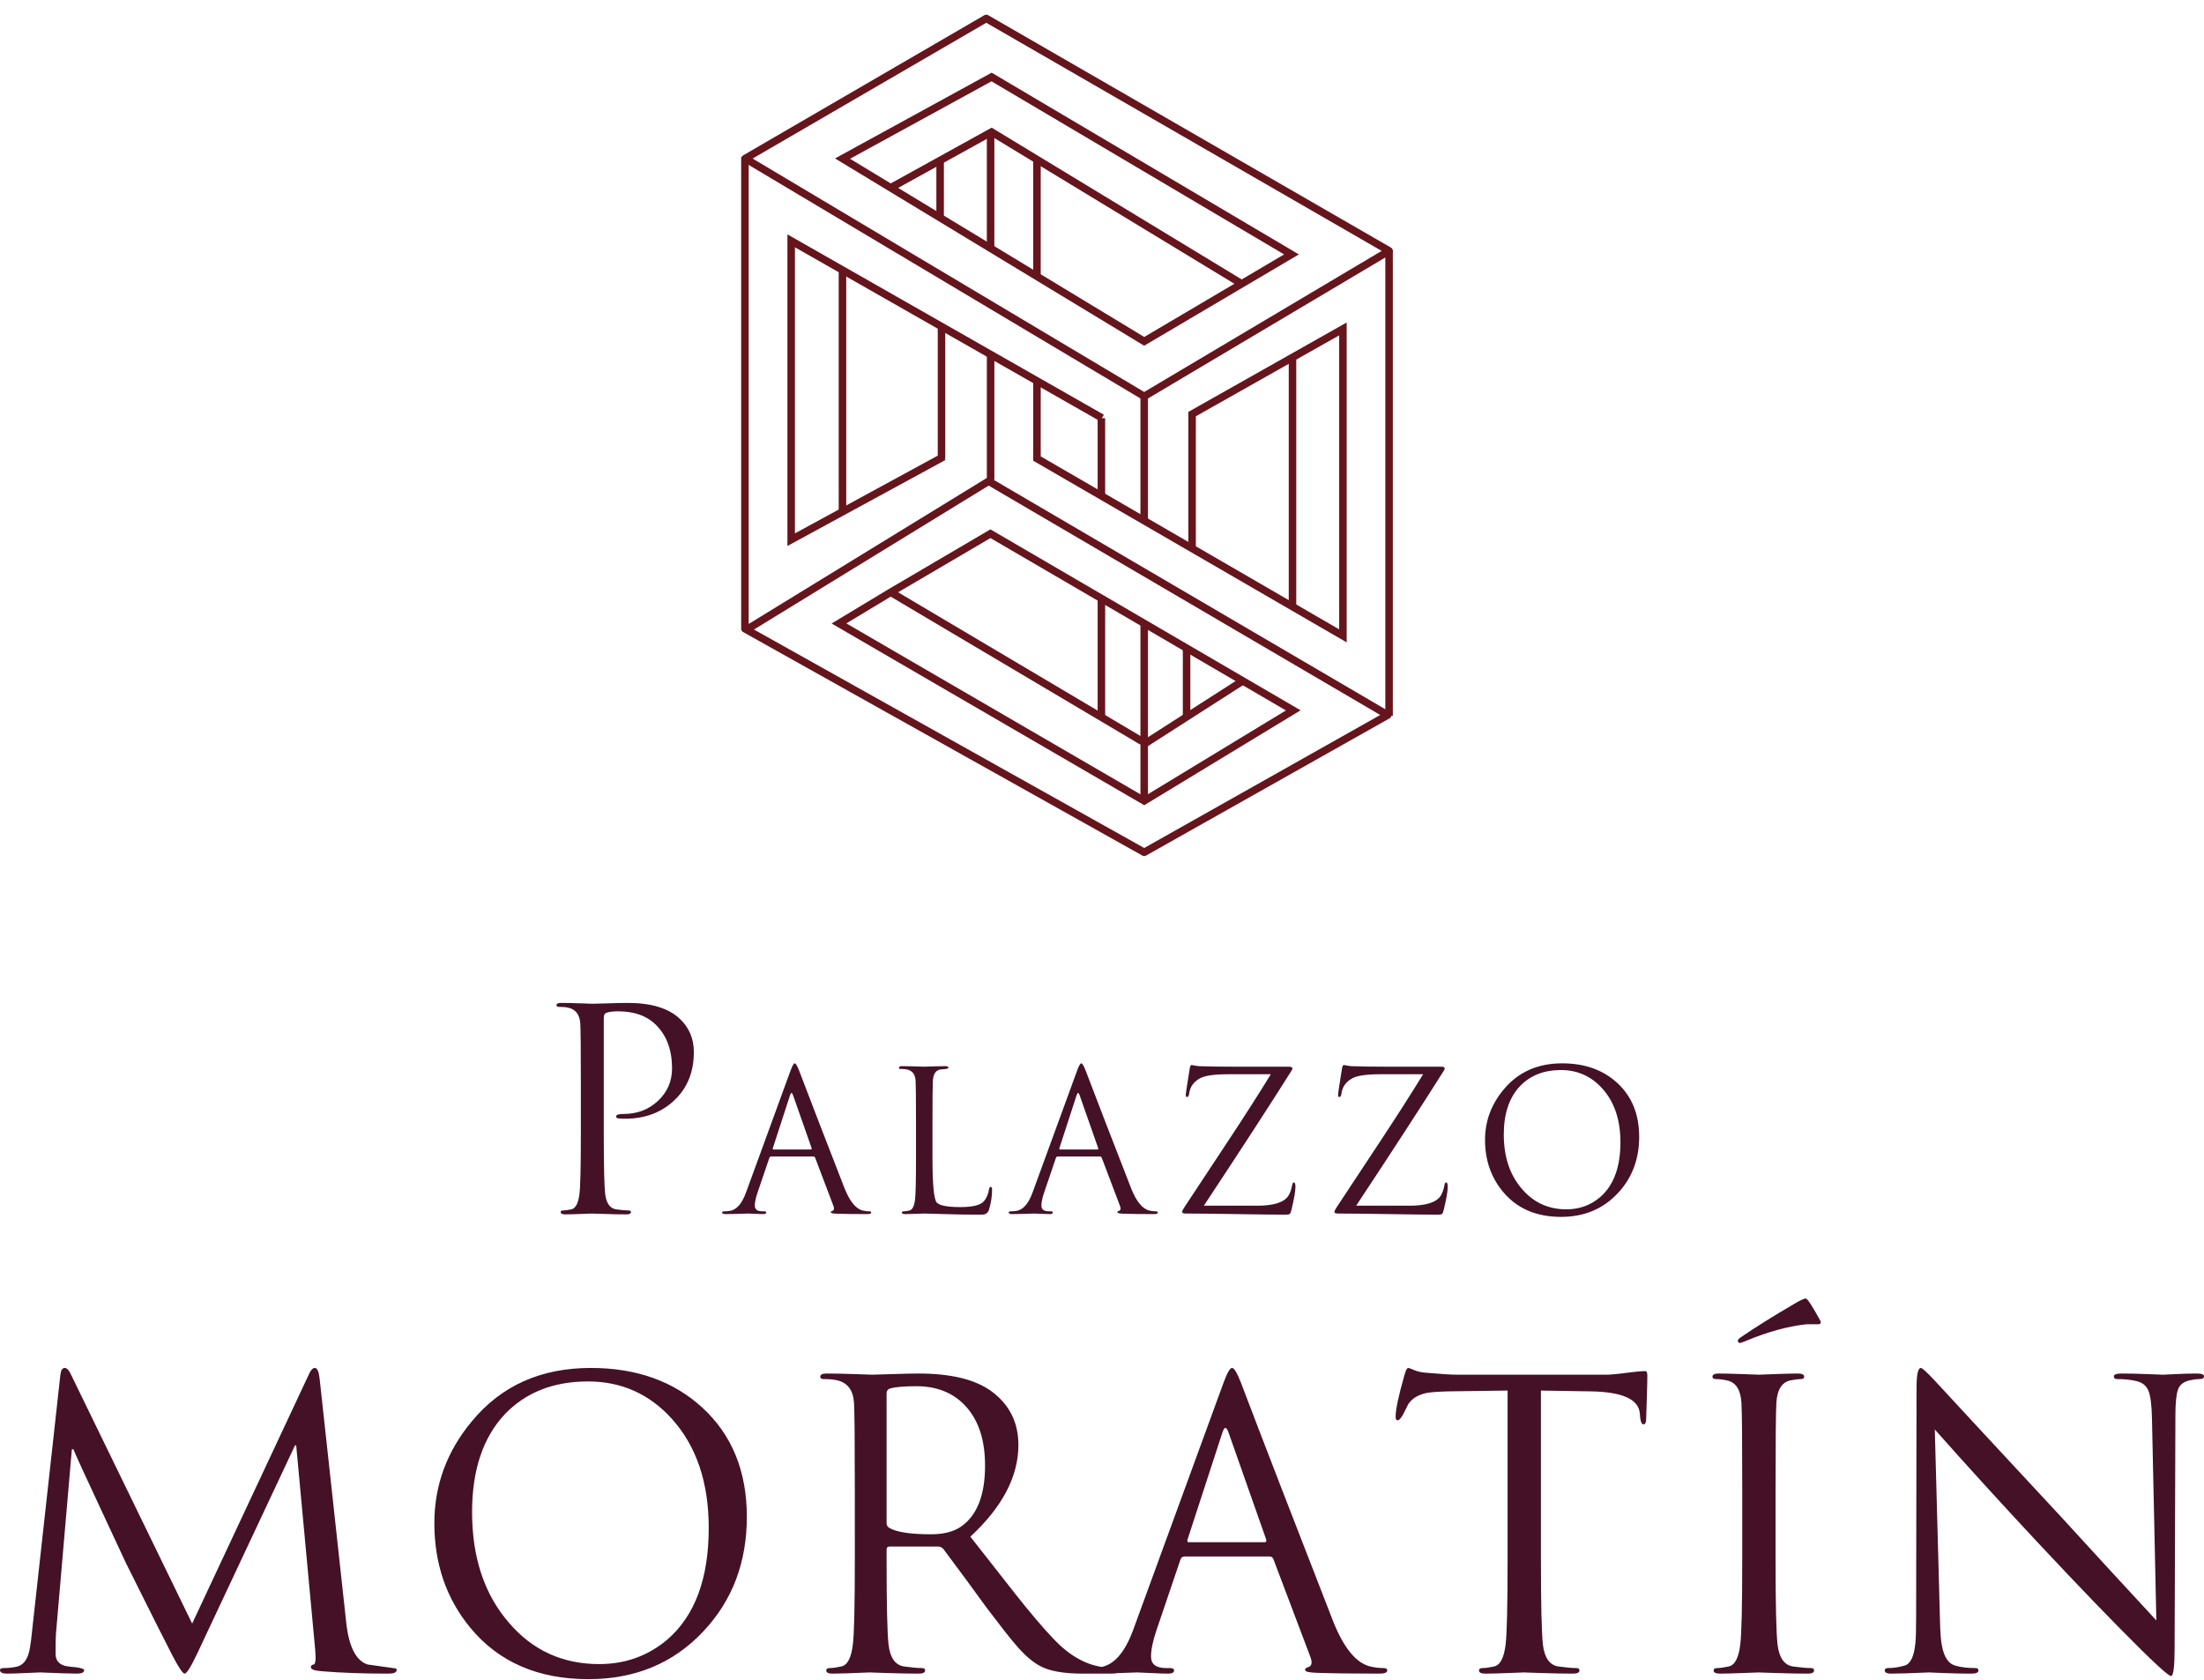 <?xml version="1.0" encoding="utf-8"?>
<!-- Generator: Adobe Illustrator 25.4.1, SVG Export Plug-In . SVG Version: 6.00 Build 0)  -->
<svg version="1.1" id="Capa_1" xmlns="http://www.w3.org/2000/svg" xmlns:xlink="http://www.w3.org/1999/xlink" x="0px" y="0px"
	 width="900px" height="686px" viewBox="0 0 900 686" style="enable-background:new 0 0 900 686;" xml:space="preserve">
<style type="text/css">
	.st0{clip-path:url(#SVGID_00000054975746281167518430000003067385639808085678_);}
	.st1{fill:#66151C;}
	.st2{clip-path:url(#SVGID_00000114071040050925069330000014644747613732856243_);}
	.st3{fill:none;stroke:#66151C;stroke-width:0.591;}
	.st4{clip-path:url(#SVGID_00000163772441977418864320000004959501644491701904_);}
	.st5{fill:#451126;}
</style>
<g>
	<g>
		<g>
			<defs>
				<rect id="SVGID_1_" x="302.656" y="6" width="266.107" height="343.639"/>
			</defs>
			<clipPath id="SVGID_00000116201578553048657170000008489798908683860924_">
				<use xlink:href="#SVGID_1_"  style="overflow:visible;"/>
			</clipPath>
			<g style="clip-path:url(#SVGID_00000116201578553048657170000008489798908683860924_);">
				<rect x="565.694" y="102.261" class="st1" width="3.07" height="190.052"/>
			</g>
			<g style="clip-path:url(#SVGID_00000116201578553048657170000008489798908683860924_);">
				<path class="st1" d="M467.231,163.41c-0.274,0-0.542-0.073-0.785-0.218l-162.918-97.139
					c-0.466-0.279-0.75-0.783-0.75-1.325c0.005-0.545,0.294-1.046,0.765-1.32
					l98.428-57.206c0.471-0.274,1.064-0.284,1.535-0.003l164.494,94.927
					c0.471,0.274,0.765,0.775,0.77,1.32c0.005,0.545-0.284,1.051-0.75,1.33
					l-100.003,59.417C467.773,163.337,467.504,163.41,467.231,163.41z M307.337,64.755
					l159.894,95.335l96.969-57.611L402.745,9.304L307.337,64.755z"/>
			</g>
		</g>
		<g>
			<path class="st1" d="M467.221,141.201L340.975,64.709l63.969-35.027l0.75,0.446
				l124.695,73.784L467.221,141.201z M347.115,64.846l120.126,72.779l57.119-33.717
				L404.883,33.214L347.115,64.846z"/>
		</g>
		<g>
			<polygon class="st1" points="505.565,116.816 404.873,55.679 364.015,78.266 362.526,75.581 
				404.944,52.133 507.156,114.191 			"/>
		</g>
		<g>
			<defs>
				
					<rect id="SVGID_00000152262802813784927870000004181861546073686704_" x="302.656" y="6" width="266.107" height="343.639"/>
			</defs>
			<clipPath id="SVGID_00000042733929055852437210000013908459230034130837_">
				<use xlink:href="#SVGID_00000152262802813784927870000004181861546073686704_"  style="overflow:visible;"/>
			</clipPath>
			<g style="clip-path:url(#SVGID_00000042733929055852437210000013908459230034130837_);">
				<path class="st1" d="M467.231,349.64c-0.258,0-0.517-0.066-0.75-0.198l-163.04-91.3
					c-0.486-0.271-0.785-0.783-0.785-1.337V64.053h3.07v190.787l97.182-59.599
					c0.471-0.301,1.084-0.304,1.576-0.018l162.989,95.495
					c0.476,0.279,0.765,0.788,0.76,1.337c-0.005,0.55-0.304,1.054-0.78,1.325
					l-99.466,56.063C467.752,349.574,467.489,349.64,467.231,349.64z M307.884,257.114
					l159.347,89.23l96.386-54.328l-159.889-93.681L307.884,257.114z"/>
			</g>
		</g>
		<g>
			<path class="st3" d="M400.565,195.209"/>
		</g>
		<g>
			<rect x="421.91" y="65.228" class="st1" width="3.07" height="47.993"/>
		</g>
		<g>
			<rect x="526.255" y="146.599" class="st1" width="3.07" height="101.589"/>
		</g>
		<g>
			<polygon class="st1" points="321.542,223.002 321.542,95.721 450.761,169.386 449.241,172.051 
				324.612,101 324.612,217.84 384.619,185.169 386.088,187.864 			"/>
		</g>
		<g>
			<rect x="342.485" y="111.228" class="st1" width="3.07" height="97.387"/>
		</g>
		<g>
			<rect x="382.365" y="65.228" class="st1" width="3.07" height="23.636"/>
		</g>
		<g>
			<defs>
				
					<rect id="SVGID_00000113312339107726891140000004013880078859482023_" x="290.938" width="282.471" height="364.772"/>
			</defs>
			<clipPath id="SVGID_00000041292261060807440110000002222864128116454273_">
				<use xlink:href="#SVGID_00000113312339107726891140000004013880078859482023_"  style="overflow:visible;"/>
			</clipPath>
			<g style="clip-path:url(#SVGID_00000041292261060807440110000002222864128116454273_);">
				<rect x="448.223" y="243.568" class="st1" width="3.07" height="49.452"/>
			</g>
		</g>
		<g>
			<path class="st1" d="M467.251,328.874l-127.669-74.222l23.39-14.091l41.465-24.357
				l0.78,0.453l125.881,73.452L467.251,328.874z M345.605,254.607L467.221,325.308
				l57.879-35.148l-120.652-70.4l-39.91,23.438L345.605,254.607z"/>
		</g>
		<g>
			
				<rect x="413.915" y="213.212" transform="matrix(0.51 -0.86 0.86 0.51 -31.088 490.705)" class="st1" width="3.071" height="118.891"/>
		</g>
		<g>
			<rect x="483.001" y="264.774" class="st1" width="3.07" height="28"/>
		</g>
		<g>
			<polygon class="st1" points="468.056,305.196 466.405,302.612 506.178,277.11 507.83,279.693 
							"/>
		</g>
		<g>
			<rect x="465.696" y="160.429" class="st1" width="3.07" height="52.925"/>
		</g>
		<g>
			<rect x="382.927" y="133.688" class="st1" width="3.07" height="53.596"/>
		</g>
		<g>
			<path class="st3" d="M400.565,143.037"/>
		</g>
		<g>
			<path class="st3" d="M402.014,99.824"/>
		</g>
		<g>
			<path class="st3" d="M402.014,150.484"/>
		</g>
		<g>
			<path class="st3" d="M402.014,93.544"/>
		</g>
		<g>
			<path class="st3" d="M402.014,55.97"/>
		</g>
		<g>
			<path class="st1" d="M549.918,262.368L421.91,188.171v-32.557h3.07v30.789l60.281,34.943
				v-53.117l64.658-36.513V262.368z M488.331,223.124l58.518,33.92V136.973
				l-58.518,33.048V223.124z"/>
		</g>
		<g>
			<rect x="402.978" y="145.142" class="st1" width="3.07" height="50.914"/>
		</g>
		<g>
			<rect x="402.978" y="54.995" class="st1" width="3.07" height="47.02"/>
		</g>
		<g>
			<rect x="448.218" y="170.814" class="st1" width="3.07" height="32.306"/>
		</g>
		<g>
			<rect x="465.696" y="254.285" class="st1" width="3.07" height="72.847"/>
		</g>
	</g>
	<g>
		<path class="st5" d="M832.389,630.299c16.538,17.694,30.645,32.322,42.32,43.868
			c7.023,6.902,10.965,10.361,11.834,10.361c0.974,0,1.457-3.836,1.457-11.501
			l0.325-94.888c0-5.067,0.347-8.609,1.057-10.603
			c0.702-1.994,2.349-3.262,4.946-3.806c1.51-0.325,2.832-0.483,3.972-0.483
			c1.133,0,1.699-0.378,1.699-1.133s-0.974-1.133-2.915-1.133
			c-2.598,0-5.49,0.076-8.677,0.242c-3.187,0.159-4.893,0.242-5.105,0.242
			c-0.113,0-2.22-0.083-6.328-0.242c-4.108-0.166-7.62-0.242-10.535-0.242
			c-2.167,0-3.247,0.378-3.247,1.133s0.43,1.133,1.299,1.133
			c3.134,0,5.86,0.302,8.186,0.891c2.326,0.597,3.897,1.948,4.705,4.055
			c0.808,2.107,1.269,5.868,1.374,11.267l1.79,82.367
			c-14.703-15.889-27.677-29.996-38.914-42.32
			c-25.51-27.451-42.698-45.99-51.556-55.611
			c-3.247-3.459-5.135-5.188-5.679-5.188c-1.193,0-1.782,2.704-1.782,8.103
			l-0.166,92.91c0,6.049-0.106,9.885-0.317,11.509
			c-0.544,5.294-1.979,8.299-4.297,9.002c-2.326,0.702-4.622,1.05-6.895,1.05
			c-0.868,0-1.299,0.325-1.299,0.974c0,0.861,0.869,1.299,2.598,1.299
			c2.915,0,8.103-0.166,15.564-0.491c-0.106,0,1.805,0.083,5.755,0.242
			c3.942,0.166,7.756,0.249,11.433,0.249c1.941,0,2.915-0.438,2.915-1.299
			c0-0.649-0.43-0.974-1.299-0.974c-3.134,0-5.83-0.325-8.103-0.974
			c-2.809-0.755-4.652-3.459-5.513-8.103c-0.43-1.948-0.702-5.513-0.808-10.701
			l-2.107-77.663C803.473,598.952,817.58,614.433,832.389,630.299 M737.38,530.336
			c-0.544,0-1.782,0.544-3.731,1.616l-0.808,0.491
			c-8.541,4.969-15.889,9.568-22.051,13.782c-0.755,0.544-1.133,0.974-1.133,1.299
			c0,0.642,0.264,0.967,0.808,0.967c0.325,0,1.133-0.264,2.432-0.808
			c8.76-3.67,16.969-5.943,24.649-6.812h4.863c1.186,0,1.405-0.649,0.65-1.941
			C739.917,533.198,738.029,530.336,737.38,530.336 M725.38,572.974
			c0.325-5.513,2.326-8.594,6.004-9.236c1.835-0.325,3.187-0.491,4.055-0.491
			c0.861,0,1.291-0.325,1.291-0.974c0-0.861-0.861-1.291-2.59-1.291
			c-1.948,0-5.113,0.076-9.485,0.242c-4.38,0.159-6.517,0.242-6.404,0.242
			c0.106,0-2.054-0.083-6.487-0.242c-4.433-0.166-7.733-0.242-9.893-0.242
			c-1.729,0-2.59,0.43-2.59,1.291c0,0.649,0.43,0.974,1.299,0.974
			c1.51,0,3.187,0.219,5.022,0.649c3.353,0.868,5.188,3.889,5.513,9.077
			c0.219,3.572,0.325,15.24,0.325,35.025V636.529c0,19.242-0.272,30.97-0.808,35.184
			c-0.649,5.407-2.22,8.382-4.705,8.919c-2.054,0.438-3.595,0.649-4.622,0.649
			s-1.541,0.325-1.541,0.974c0,0.861,0.868,1.299,2.598,1.299
			c1.941,0,5.105-0.083,9.485-0.249c4.373-0.159,6.51-0.242,6.404-0.242
			c-0.438,0,1.865,0.083,6.887,0.242c5.029,0.166,9.379,0.249,13.049,0.249
			c1.729,0,2.598-0.438,2.598-1.299c0-0.649-0.43-0.974-1.299-0.974
			c-1.729,0-4.161-0.211-7.295-0.649c-3.564-0.536-5.671-3.512-6.321-8.919
			c-0.544-4.75-0.816-16.478-0.816-35.184v-28.531
			C725.055,588.213,725.168,576.546,725.38,572.974 M649.666,568.276
			c12.755,0.219,19.401,3.187,19.944,8.919l0.159,1.782
			c0.219,1.835,0.649,2.756,1.299,2.756c0.755,0,1.133-0.702,1.133-2.092
			c0-0.325,0.083-2.9,0.249-7.725c0.159-4.833,0.242-8.156,0.242-9.984
			c0-1.284-0.272-1.926-0.808-1.926c-1.737,0-4.38,0.242-7.952,0.725
			c-3.564,0.491-6.268,0.732-8.103,0.732h-60.799
			c-2.492,0-6.759-0.272-12.808-0.808c-1.729-0.106-3.3-0.461-4.705-1.057
			c-1.405-0.589-2.213-0.891-2.432-0.891c-0.544,0-1.08,1.027-1.624,3.081
			c-2.379,8.322-3.564,13.941-3.564,16.863c0,0.974,0.272,1.457,0.808,1.457
			c0.649,0,1.465-0.914,2.432-2.756c0.649-1.299,1.299-2.59,1.948-3.889
			c1.51-2.273,3.995-3.783,7.461-4.539c1.835-0.325,4.863-0.544,9.077-0.649
			l24-0.325V636.529c0,19.242-0.272,30.97-0.816,35.184
			c-0.649,5.407-2.213,8.382-4.697,8.919c-2.062,0.438-3.595,0.649-4.622,0.649
			c-1.035,0-1.541,0.325-1.541,0.974c0,0.861,0.861,1.299,2.59,1.299
			c1.948,0,5.105-0.083,9.485-0.249c4.38-0.159,6.51-0.242,6.404-0.242
			c-0.43,0,1.865,0.083,6.895,0.242c5.022,0.166,9.372,0.249,13.049,0.249
			c1.729,0,2.598-0.438,2.598-1.299c0-0.649-0.438-0.974-1.299-0.974
			c-1.729,0-4.161-0.211-7.295-0.649c-3.572-0.536-5.679-3.512-6.328-8.919
			c-0.536-4.75-0.808-16.478-0.808-35.184v-68.578L649.666,568.276z M484.938,628.751
			l14.265-43.778c0.431-1.186,0.816-1.782,1.14-1.782
			c0.43,0,0.861,0.597,1.291,1.782l15.406,43.778c0.211,0.755,0,1.133-0.65,1.133
			h-30.97C484.885,629.884,484.719,629.506,484.938,628.751 M449.105,680.957
			c-1.624,0.219-3.187,0.325-4.697,0.325c-0.974,0-1.465,0.325-1.465,0.974
			c0,0.861,1.035,1.299,3.081,1.299c3.028,0,6.812-0.083,11.35-0.249
			c4.539-0.159,6.865-0.242,6.97-0.242c0.43,0,2.273,0.083,5.513,0.242
			c3.247,0.166,5.618,0.249,7.136,0.249c1.624,0,2.432-0.438,2.432-1.299
			c0-0.649-0.544-0.974-1.624-0.974h-1.616c-4.116,0-6.162-1.563-6.162-4.705
			c0-2.809,0.755-6.427,2.266-10.859l9.734-28.697
			c0.317-0.868,0.861-1.299,1.616-1.299h34.859c0.65,0,1.14,0.325,1.458,0.974
			l15.081,39.881c0.974,2.492,0.649,3.95-0.974,4.38
			c-0.755,0.219-1.133,0.597-1.133,1.133c0,0.649,1.624,1.027,4.863,1.14
			c6.374,0.211,14.862,0.325,25.457,0.325c2.16,0,3.24-0.438,3.24-1.299
			c0-0.649-0.544-0.974-1.616-0.974c-1.737,0-3.519-0.211-5.354-0.649
			c-5.732-1.405-10.754-7.506-15.081-18.321
			c-15.889-40.75-28.478-73.335-37.774-97.766
			c-1.518-3.889-2.704-5.838-3.564-5.838c-0.868,0-2.054,2.107-3.572,6.321
			l-36.8,100.688C459.262,675.119,454.724,680.202,449.105,680.957 M363.339,567.136
			c2.16-0.642,5.777-0.967,10.859-0.967c8.647,0,15.489,2.862,20.511,8.594
			c5.029,5.724,7.537,13.669,7.537,23.833c0,12.106-3.293,20.428-9.885,24.966
			c-3.028,2.054-7.084,3.081-12.158,3.081c-8.435,0-14.107-0.868-17.029-2.598
			c-0.755-0.43-1.133-1.08-1.133-1.941v-53.021
			C362.04,568.11,362.471,567.461,363.339,567.136 M348.258,671.713
			c-0.649,5.407-2.213,8.382-4.705,8.919c-2.054,0.438-3.595,0.649-4.614,0.649
			c-1.035,0-1.541,0.325-1.541,0.974c0,0.861,0.861,1.299,2.59,1.299
			c2.704,0,7.786-0.166,15.24-0.491c-0.43,0,1.865,0.083,6.895,0.242
			c5.022,0.166,9.372,0.249,13.05,0.249c1.729,0,2.598-0.438,2.598-1.299
			c0-0.649-0.438-0.974-1.299-0.974c-1.729,0-4.161-0.211-7.295-0.649
			c-3.572-0.536-5.679-3.489-6.328-8.858c-0.536-4.72-0.808-16.372-0.808-34.95
			v-3.867c0-0.861,0.378-1.291,1.133-1.291h19.944c0.755,0,1.458,0.325,2.107,0.974
			c7.023,9.402,12.914,17.407,17.671,24
			c6.057,7.997,9.999,13.027,11.841,15.073c3.564,4.221,6.91,7.136,10.051,8.76
			c3.783,2.054,9.561,3.081,17.346,3.081h11.509c2.598,0,3.897-0.438,3.897-1.299
			c0-0.649-0.491-0.974-1.465-0.974c-2.16,0-4.267-0.159-6.321-0.483
			c-6.917-1.08-13.51-4.969-19.778-11.675
			c-4.108-4.32-9.243-10.376-15.406-18.162
			c-1.51-1.941-7.62-9.727-18.321-23.343
			c13.08-12.106,19.62-24.589,19.62-37.457c0-9.296-3.731-16.644-11.184-22.051
			c-6.6-4.75-16.486-7.129-29.671-7.129c-1.948,0-5.543,0.076-10.784,0.242
			c-5.249,0.159-8.028,0.242-8.352,0.242c0.325,0-1.888-0.083-6.646-0.242
			c-4.758-0.166-8.647-0.242-11.675-0.242c-1.729,0-2.59,0.43-2.59,1.291
			c0,0.649,0.43,0.974,1.291,0.974c2.16,0,4.002,0.166,5.513,0.491
			c4.327,0.967,6.653,4.048,6.97,9.236c0.219,3.572,0.325,15.24,0.325,35.025
			V636.529C349.066,655.771,348.802,667.499,348.258,671.713 M206.232,577.512
			c8.534-8.858,19.831-13.291,33.885-13.291c13.616,0,25.019,5.082,34.21,15.24
			c10.051,11.131,15.081,26.001,15.081,44.586c0,20.647-5.626,35.833-16.863,45.56
			c-7.892,6.706-17.188,10.051-27.889,10.051c-14.915,0-27.186-5.619-36.807-16.856
			c-10.051-11.569-15.073-26.65-15.073-45.235
			C192.775,600.379,197.26,587.027,206.232,577.512 M192.125,664.909
			c11.562,13.941,27.617,20.911,48.15,20.911c19.136,0,34.806-6.54,47.025-19.62
			c11.773-12.536,17.671-28.1,17.671-46.693c0-18.585-6.056-33.454-18.162-44.586
			c-11.781-10.807-26.967-16.214-45.56-16.214c-20.428,0-36.641,7.295-48.641,21.885
			c-10.157,12.219-15.24,26.054-15.24,41.512
			C177.369,638.75,182.285,653.015,192.125,664.909 M128.569,558.708
			c-0.868,0-1.676,0.868-2.432,2.598L78.471,663.119L28.855,561.14
			c-0.755-1.624-1.571-2.432-2.432-2.432c-0.974,0-1.571,0.974-1.782,2.915
			L12.966,667.341c-0.43,4.32-0.921,7.189-1.458,8.594
			c-0.974,2.809-2.651,4.433-5.029,4.863c-1.729,0.325-3.353,0.483-4.863,0.483
			C0.536,681.281,0,681.553,0,682.089c0,0.974,0.914,1.465,2.749,1.465
			c1.729,0,4.38-0.083,7.952-0.249c3.564-0.159,5.452-0.242,5.671-0.242
			c7.673,0.325,12.702,0.491,15.081,0.491c1.941,0,2.915-0.491,2.915-1.465
			c0-0.43-1.133-0.808-3.406-1.133c-1.299-0.106-2.651-0.264-4.055-0.483
			c-2.809-0.649-4.214-2.326-4.214-5.029c0-4.214,0.053-6.97,0.166-8.269
			l6.487-75.231h0.642c0.755,1.956,4.38,9.878,10.867,23.758
			c6.162,13.231,9.674,20.775,10.535,22.618
			c10.701,21.477,17.029,34.059,18.97,37.751
			c2.598,4.992,4.274,7.484,5.029,7.484c0.861,0,2.643-2.877,5.347-8.624
			l39.73-84.603h0.483l7.778,83.659c0.325,3.783,0.113,5.732-0.642,5.838
			c-0.763,0.106-1.14,0.483-1.14,1.133c0,0.868,1.518,1.405,4.539,1.624
			c7.786,0.649,16.81,0.974,27.081,0.974c2.266,0,3.406-0.491,3.406-1.465
			c0-0.317-0.113-0.536-0.325-0.642c-3.889-0.544-7.733-1.08-11.516-1.624
			c-4.758-1.51-7.673-7.242-8.753-17.188l-10.859-99.548
			C130.193,560.166,129.543,558.708,128.569,558.708"/>
	</g>
	<g>
		<path class="st5" d="M620.706,443.588c4.208-4.368,9.769-6.552,16.698-6.552
			c6.711,0,12.339,2.503,16.866,7.509c4.956,5.493,7.434,12.818,7.434,21.973
			c0,10.18-2.772,17.664-8.316,22.452c-3.889,3.301-8.467,4.956-13.742,4.956
			c-7.358,0-13.406-2.772-18.143-8.307c-4.956-5.703-7.434-13.129-7.434-22.293
			C614.07,454.861,616.279,448.275,620.706,443.588 M613.692,486.695
			c5.703,6.879,13.624,10.315,23.754,10.315c9.433,0,17.169-3.225,23.191-9.676
			c5.812-6.182,8.719-13.868,8.719-23.04c0-9.172-2.982-16.505-8.954-21.999
			c-5.812-5.334-13.305-7.996-22.477-7.996c-10.08,0-18.076,3.595-23.989,10.793
			c-5.015,6.031-7.526,12.86-7.526,20.478
			C606.41,473.785,608.837,480.824,613.692,486.695 M589.61,437.264
			c0.21-0.319,0.319-0.638,0.319-0.958c0-0.428-0.529-0.638-1.596-0.638h-22.284
			c-5.384,0-10.012-0.067-13.901-0.202c-0.857-0.05-1.588-0.143-2.201-0.277
			c-0.613-0.134-1-0.21-1.151-0.21c-0.378,0-0.647,0.504-0.806,1.512
			c-1.067,6.661-1.596,10.172-1.596,10.542c0,0.689,0.16,1.033,0.487,1.033
			c0.479,0,0.781-0.479,0.882-1.436c0.378-2.755,1.89-4.855,4.553-6.283
			c2.024-1.058,5.855-1.596,11.499-1.596h17.32
			c-4.796,7.828-10.558,16.833-17.27,27.005
			c-1.873,2.881-7.812,11.885-17.832,27.005c-0.748,1.126-1.126,1.873-1.126,2.243
			c0,0.428,0.479,0.638,1.445,0.638c4.746,0,11.642,0.076,20.688,0.227
			c9.046,0.151,15.758,0.227,20.134,0.227c0.907,0,1.478-0.101,1.722-0.319
			c0.235-0.21,0.462-0.798,0.68-1.764c1.067-4.393,1.596-7.467,1.596-9.24
			c0-1.226-0.21-1.848-0.638-1.848c-0.328,0-0.571,0.428-0.731,1.285
			c-0.319,1.756-0.857,3.2-1.596,4.317c-1.814,2.612-6.031,3.914-12.65,3.914
			h-21.772C568.553,470.106,580.497,451.711,589.61,437.264 M527.42,437.264
			c0.218-0.319,0.328-0.638,0.328-0.958c0-0.428-0.538-0.638-1.604-0.638h-22.284
			c-5.376,0-10.012-0.067-13.901-0.202c-0.848-0.05-1.588-0.143-2.201-0.277
			c-0.605-0.134-0.991-0.21-1.151-0.21c-0.378,0-0.638,0.504-0.798,1.512
			c-1.067,6.661-1.604,10.172-1.604,10.542c0,0.689,0.168,1.033,0.487,1.033
			c0.487,0,0.781-0.479,0.89-1.436c0.37-2.755,1.882-4.855,4.544-6.283
			c2.024-1.058,5.854-1.596,11.499-1.596h17.32
			c-4.796,7.828-10.55,16.833-17.27,27.005
			c-1.865,2.881-7.812,11.885-17.832,27.005c-0.748,1.126-1.117,1.873-1.117,2.243
			c0,0.428,0.479,0.638,1.436,0.638c4.746,0,11.642,0.076,20.688,0.227
			c9.046,0.151,15.758,0.227,20.134,0.227c0.907,0,1.478-0.101,1.722-0.319
			c0.244-0.21,0.47-0.798,0.68-1.764c1.067-4.393,1.604-7.467,1.604-9.24
			c0-1.226-0.218-1.848-0.647-1.848c-0.328,0-0.563,0.428-0.731,1.285
			c-0.319,1.756-0.848,3.2-1.596,4.317c-1.814,2.612-6.031,3.914-12.65,3.914
			h-21.772C506.362,470.106,518.306,451.711,527.42,437.264 M432.614,468.922
			l7.03-21.654c0.218-0.588,0.403-0.882,0.563-0.882
			c0.21,0,0.428,0.294,0.638,0.882l7.593,21.654c0.109,0.37,0,0.563-0.319,0.563
			h-15.27C432.58,469.484,432.504,469.291,432.614,468.922 M414.932,494.591
			c-0.798,0.109-1.571,0.16-2.318,0.16c-0.479,0-0.714,0.16-0.714,0.479
			c0,0.428,0.504,0.638,1.52,0.638c1.487,0,3.351-0.034,5.594-0.109
			c2.234-0.084,3.385-0.118,3.435-0.118c0.218,0,1.126,0.034,2.721,0.118
			c1.596,0.076,2.772,0.109,3.519,0.109c0.798,0,1.201-0.218,1.201-0.655
			c0-0.319-0.269-0.487-0.798-0.487h-0.806c-2.024,0-3.032-0.764-3.032-2.31
			c0-1.378,0.37-3.158,1.117-5.334l4.796-14.111
			c0.16-0.42,0.428-0.63,0.798-0.63h17.194c0.319,0,0.563,0.16,0.722,0.479
			l7.434,19.621c0.479,1.226,0.319,1.94-0.479,2.15
			c-0.378,0.109-0.563,0.294-0.563,0.563c0,0.319,0.798,0.504,2.394,0.554
			c3.133,0.109,7.308,0.16,12.524,0.16c1.058,0,1.596-0.21,1.596-0.638
			c0-0.319-0.269-0.479-0.806-0.479c-0.848,0-1.73-0.109-2.638-0.319
			c-2.822-0.697-5.3-3.704-7.425-9.038
			c-7.837-20.1-14.036-36.169-18.622-48.214
			c-0.748-1.924-1.327-2.881-1.756-2.881c-0.428,0-1.016,1.042-1.756,3.116
			l-18.143,49.658C419.939,491.71,417.704,494.221,414.932,494.591 M380.939,441.354
			c0.16-2.713,1.193-4.233,3.099-4.553c0.638-0.059,1.252-0.109,1.831-0.16
			c0.958-0.109,1.436-0.294,1.436-0.563c0-0.428-0.428-0.638-1.285-0.638
			c-0.958,0-2.654,0.034-5.073,0.109c-2.427,0.084-3.612,0.118-3.561,0.118
			c0.16,0-0.932-0.034-3.276-0.118c-2.343-0.076-4.267-0.109-5.762-0.109
			c-0.848,0-1.277,0.218-1.277,0.655c0,0.319,0.21,0.487,0.638,0.487
			c1.067,0,1.974,0.076,2.73,0.235c2.134,0.479,3.276,1.999,3.444,4.561
			c0.101,1.755,0.16,7.509,0.16,17.253v14.069c0,9.475-0.134,15.254-0.403,17.337
			c-0.319,2.663-1.092,4.124-2.327,4.393c-1.016,0.21-1.772,0.319-2.285,0.319
			c-0.504,0-0.756,0.16-0.756,0.479c0,0.428,0.428,0.638,1.277,0.638
			c0.966,0,2.486-0.034,4.569-0.109c2.083-0.084,3.175-0.118,3.284-0.118
			c0.958,0,3.671,0.076,8.131,0.227c4.452,0.151,8.904,0.227,13.33,0.227
			c1.764,0,2.78-0.025,3.041-0.076c1.016-0.269,1.688-0.958,2.008-2.075
			c0.798-2.763,1.201-5.426,1.201-7.98c0-0.798-0.168-1.201-0.504-1.201
			c-0.395,0-0.647,0.353-0.756,1.042c-0.269,1.873-0.958,3.469-2.075,4.805
			c-1.327,1.604-4.553,2.402-9.66,2.402c-5.166,0-8.349-0.596-9.542-1.798
			c-1.201-1.201-1.798-7.316-1.798-18.353v-14.229
			C380.78,448.872,380.83,443.118,380.939,441.354 M315.59,468.922l7.039-21.654
			c0.21-0.588,0.395-0.882,0.554-0.882c0.218,0,0.428,0.294,0.638,0.882
			l7.602,21.654c0.101,0.37,0,0.563-0.319,0.563h-15.279
			C315.557,469.484,315.481,469.291,315.59,468.922 M297.909,494.591
			c-0.798,0.109-1.571,0.16-2.31,0.16c-0.479,0-0.722,0.16-0.722,0.479
			c0,0.428,0.504,0.638,1.52,0.638c1.487,0,3.36-0.034,5.594-0.109
			c2.243-0.084,3.385-0.118,3.444-0.118c0.21,0,1.117,0.034,2.713,0.118
			c1.604,0.076,2.772,0.109,3.519,0.109c0.798,0,1.201-0.218,1.201-0.655
			c0-0.319-0.269-0.487-0.798-0.487h-0.798c-2.033,0-3.041-0.764-3.041-2.31
			c0-1.378,0.37-3.158,1.117-5.334l4.796-14.111
			c0.16-0.42,0.428-0.63,0.806-0.63h17.186c0.319,0,0.563,0.16,0.722,0.479
			l7.442,19.621c0.47,1.226,0.319,1.94-0.487,2.15
			c-0.37,0.109-0.554,0.294-0.554,0.563c0,0.319,0.79,0.504,2.385,0.554
			c3.141,0.109,7.316,0.16,12.524,0.16c1.058,0,1.596-0.21,1.596-0.638
			c0-0.319-0.269-0.479-0.798-0.479c-0.857,0-1.739-0.109-2.637-0.319
			c-2.822-0.697-5.3-3.704-7.434-9.038
			c-7.828-20.1-14.036-36.169-18.613-48.214
			c-0.748-1.924-1.336-2.881-1.764-2.881s-1.008,1.042-1.756,3.116l-18.135,49.658
			C302.924,491.71,300.681,494.221,297.909,494.591 M236.617,487.644
			c-0.454,3.805-1.562,5.905-3.309,6.283c-1.453,0.302-2.537,0.454-3.259,0.454
			s-1.084,0.235-1.084,0.689c0,0.605,0.605,0.916,1.823,0.916
			c1.378,0,3.578-0.059,6.627-0.176c3.049-0.109,4.494-0.168,4.343-0.168
			c-0.302,0,1.31,0.059,4.855,0.168c3.545,0.118,6.602,0.176,9.198,0.176
			c1.218,0,1.823-0.311,1.823-0.916c0-0.454-0.302-0.689-0.907-0.689
			c-1.226,0-2.94-0.151-5.141-0.454c-2.52-0.378-3.998-2.478-4.46-6.283
			c-0.378-3.351-0.571-11.617-0.571-24.787v-46.954c0-1.218,0.302-1.94,0.916-2.167
			c1.067-0.462,2.705-0.689,4.914-0.689c6.703,0,11.919,1.907,15.648,5.712
			c4.267,4.343,6.401,10.206,6.401,17.597c0,5.25-1.907,9.668-5.712,13.246
			c-3.813,3.578-8.492,5.367-14.053,5.367c-2.058,0-3.083,0.344-3.083,1.033
			c0,0.529,0.412,0.798,1.252,0.798c0.378,0.076,1.184,0.118,2.402,0.118
			c8.148,0,14.867-2.52,20.159-7.543c5.292-5.023,7.938-11.575,7.938-19.647
			c0-5.485-1.898-10.012-5.712-13.599c-4.569-4.334-11.65-6.51-21.243-6.51
			c-1.982,0-4.721,0.059-8.223,0.176c-3.511,0.109-5.561,0.168-6.174,0.168
			c0.076,0-1.537-0.059-4.855-0.168c-3.309-0.118-5.997-0.176-8.055-0.176
			c-1.218,0-1.823,0.311-1.823,0.916c0,0.454,0.302,0.689,0.916,0.689
			c1.52,0,2.814,0.109,3.881,0.336c3.049,0.689,4.687,2.856,4.914,6.518
			c0.151,2.511,0.227,10.735,0.227,24.67v20.109
			C237.189,476.414,236.995,484.671,236.617,487.644"/>
	</g>
</g>
</svg>
